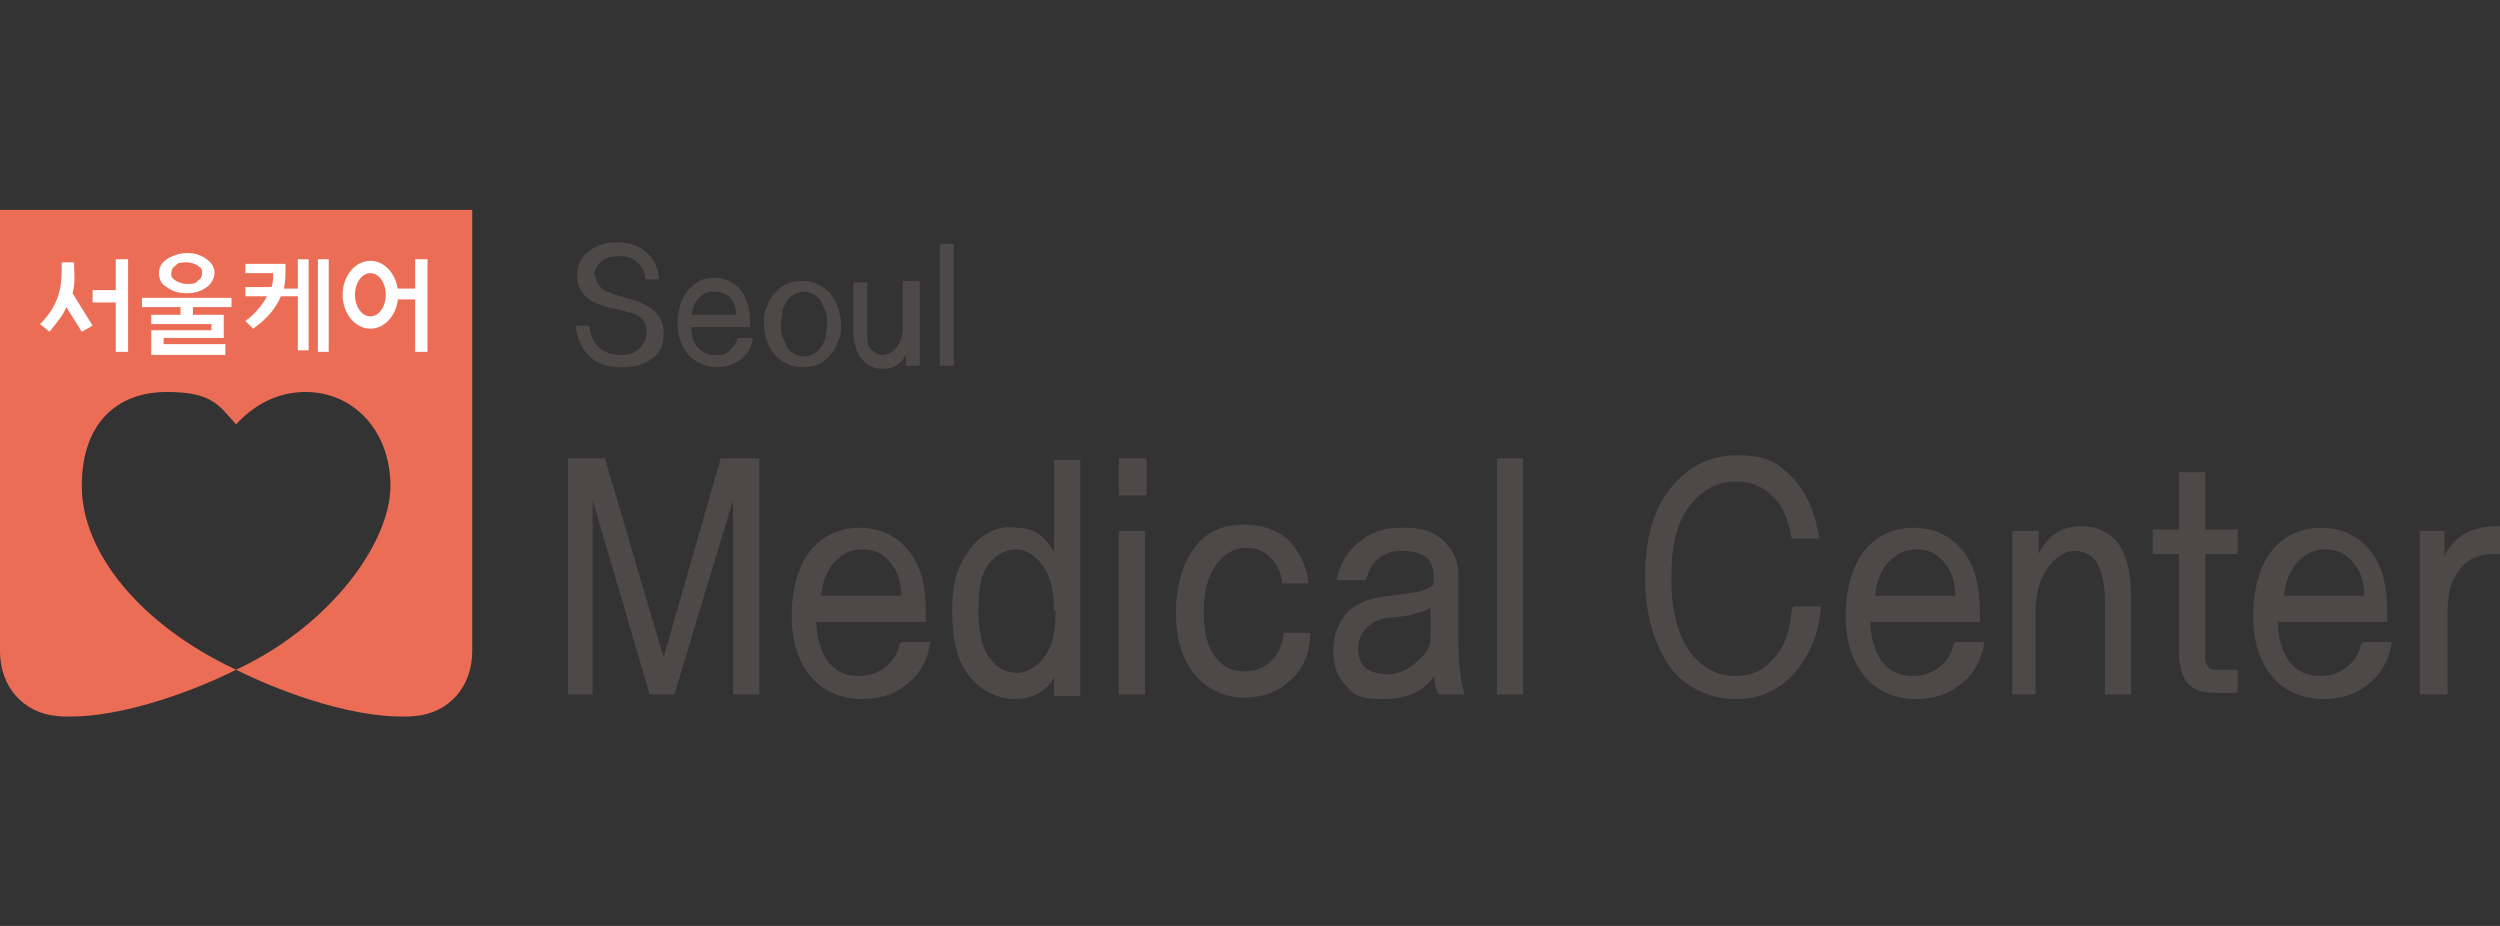 <?xml version="1.0" encoding="UTF-8"?>
<svg id="_레이어_1" xmlns="http://www.w3.org/2000/svg" version="1.1" viewBox="0 0 162 60">
  <rect x="0" y="0" width="162" height="60" fill="#333333" stroke="none"/>
  <!-- Generator: Adobe Illustrator 30.0.0, SVG Export Plug-In . SVG Version: 2.1.1 Build 123)  -->
  <defs>
    <style>
      .st0 {
        fill: #ec6d56;
      }

      .st1 {
        fill: #fff;
      }

      .st2 {
        fill: #4c4948;
      }
    </style>
  </defs>
  <g id="Layer_1">
    <g>
      <path class="st0" d="M0,42.2c0,2.3,1.5,4,3.7,4.2,3.5.3,8.4-1.4,11.6-3-6.2-2.9-10-7.6-10-11.9s2.5-6.1,5.5-6.1,3.4.9,4.5,2.1c1.1-1.2,2.6-2.1,4.5-2.1,3.1,0,5.5,2.5,5.5,6.1s-3.8,9-10,11.9c3.2,1.6,8.1,3.3,11.6,3,2.2-.2,3.7-1.9,3.7-4.2V13.6H0v28.5Z"/>
      <g>
        <rect class="st1" x="20.6" y="16.8" width=".7" height="6"/>
        <polygon class="st1" points="7.5 18.8 6 18.8 6 19.6 7.5 19.6 7.5 22.8 8.3 22.8 8.3 16.8 7.5 16.8 7.5 18.8"/>
        <polygon class="st1" points="25.6 19.4 26.9 19.4 26.9 22.8 27.7 22.8 27.7 16.8 26.9 16.8 26.9 18.7 25.6 18.7 25.6 19.4"/>
        <path class="st1" d="M19.3,16.9v1.8h-.9c.1-.5.1-.8.1-1.2v-.4h-2.6v.6h1.8c0,.3,0,.6-.1.9h-1.7v.6h1.4c-.2.4-.7,1.1-1.4,1.6h0l.5.5c1-.7,1.5-1.4,1.8-2.1h1.1v3.5h.7v-5.9h-.7Z"/>
        <path class="st1" d="M24,21.3c-1,0-1.8-1-1.8-2.2s.8-2.2,1.8-2.2,1.8,1,1.8,2.2-.8,2.2-1.8,2.2M24,17.7c-.6,0-1,.7-1,1.4s.4,1.4,1,1.4,1-.7,1-1.4-.4-1.4-1-1.4"/>
        <path class="st1" d="M4.8,17.2v-.2h-.8v.2c0,1.1,0,2.4-1.4,3.8l.6.5c.5-.6.9-1.1,1.1-1.6l1,1.6.7-.4-1.3-2.1c.2-.7.1-1.3.1-1.9"/>
        <polygon class="st1" points="9.2 19.9 11.7 19.9 11.7 20.4 9.8 20.4 9.8 21 13.7 21 13.7 21.4 9.8 21.4 9.8 23 14.6 23 14.6 22.3 10.6 22.3 10.6 21.9 14.5 21.9 14.5 20.4 12.5 20.4 12.5 19.9 15 19.9 15 19.3 9.2 19.3 9.2 19.9"/>
        <path class="st1" d="M10.3,17.7c0-.4.2-.7.5-.9.3-.2.8-.4,1.3-.4s.9.1,1.3.4c.4.3.5.6.5.9s-.2.7-.5.9c-.4.3-.8.4-1.3.4s-.9-.1-1.3-.4c-.4-.2-.5-.6-.5-.9ZM11.1,17.7c0,.2,0,.3.3.5.2.1.4.2.7.2s.6,0,.7-.2c.2-.1.3-.3.3-.5s0-.3-.3-.5c-.2-.1-.4-.2-.7-.2s-.6,0-.7.2c-.2.1-.3.3-.3.5Z"/>
      </g>
    </g>
    <g>
      <path class="st2" d="M38.6,17.8c0,.5.3.9.7,1.1.2,0,.5.2.9.3.7.2,1.2.3,1.5.5.9.4,1.3,1,1.3,1.9s-.2,1.2-.7,1.6c-.5.4-1.1.6-2,.6s-1.6-.2-2.1-.7c-.5-.5-.8-1.1-.9-2h.9c0,.6.3,1.1.6,1.4s.8.5,1.4.5.9-.1,1.2-.4c.3-.3.5-.6.5-1.1,0-.6-.3-1-.9-1.2-.2,0-.6-.2-1.2-.3-.6-.1-1-.3-1.3-.4-.4-.2-.6-.4-.8-.7-.2-.3-.3-.6-.3-1,0-.9.4-1.5,1.2-1.9.4-.2.8-.3,1.4-.3,1,0,1.8.4,2.3,1.1.2.3.4.8.4,1.3h-.9c0-.5-.2-.8-.5-1.1s-.7-.4-1.2-.4-.9.1-1.2.4-.4.6-.4,1h0Z"/>
      <path class="st2" d="M47.8,21.9h1c-.1.6-.4,1.1-.8,1.4-.4.3-1,.5-1.6.5s-1.3-.3-1.8-.8c-.4-.5-.7-1.2-.7-2s.2-1.6.7-2.2,1-.8,1.7-.8,1.3.3,1.7.8.6,1.2.6,2.1v.3h-3.8c0,.5.1,1,.4,1.3.3.3.6.5,1.1.5s.7,0,1-.3.4-.5.5-.8h0ZM44.9,20.4h2.8c0-.4-.1-.7-.3-1-.2-.3-.6-.5-1.1-.5s-.7.1-1,.4c-.3.3-.4.6-.5,1.1h0Z"/>
      <path class="st2" d="M54.5,21c0,.4,0,.8-.2,1.1-.1.4-.3.7-.5.9-.5.6-1.1.8-1.8.8s-1.3-.3-1.8-.8c-.2-.3-.4-.6-.5-.9s-.2-.7-.2-1.1,0-.8.2-1.1c.1-.4.3-.7.5-.9.5-.6,1.1-.8,1.8-.8s1.3.3,1.8.8c.2.3.4.6.5.9.1.4.2.7.2,1.1ZM53.6,21c0-.3,0-.6-.1-.8s-.2-.5-.3-.7c-.3-.4-.7-.6-1.1-.6s-.8.2-1.1.6c-.1.2-.3.4-.3.7s-.1.5-.1.8,0,.6.1.8.2.5.3.7c.3.4.7.6,1.1.6s.8-.2,1.1-.6c.1-.2.3-.4.3-.7s.1-.5.1-.8Z"/>
      <path class="st2" d="M59.6,18.2v5.5h-.9v-.7c-.3.6-.8.9-1.5.9s-1.1-.3-1.5-.8c-.2-.4-.4-.9-.4-1.5v-3.3h.9v3.2c0,.6,0,1,.3,1.2s.4.3.7.3.7-.2.9-.5c.3-.4.4-.8.4-1.4v-2.9h.9,0Z"/>
      <path class="st2" d="M60.9,23.7v-7.9h.9v7.9h-.9Z"/>
    </g>
    <g>
      <path class="st2" d="M36.8,45v-15.3h2.4l3.8,12.9,3.7-12.9h2.5v15.3h-1.7v-12.6l-3.8,12.6h-1.6l-3.7-12.6v12.6h-1.7,0Z"/>
      <path class="st2" d="M58.5,41.6h1.8c-.2,1.2-.7,2.1-1.5,2.7-.8.7-1.8,1-3,1s-2.5-.5-3.3-1.5c-.8-1-1.2-2.3-1.2-3.9s.4-3.2,1.2-4.2,1.9-1.5,3.2-1.5,2.4.5,3.2,1.5,1.1,2.3,1.1,4.1v.5h-7.1c0,1,.3,1.9.7,2.5.5.7,1.2,1,2,1s1.3-.2,1.8-.6c.5-.4.8-.9.9-1.5h0ZM53.1,38.6h5.3c0-.8-.2-1.5-.6-2-.5-.7-1.1-1-1.9-1s-1.3.3-1.8.8c-.5.5-.8,1.3-.9,2.2Z"/>
      <path class="st2" d="M68.3,45v-1.1c-.5.9-1.4,1.4-2.5,1.4s-2.2-.5-3-1.5c-.8-1-1.1-2.4-1.1-4.2s.3-2.8,1-3.8c.4-.6.8-1,1.4-1.3.5-.3,1.1-.4,1.8-.3,1.1,0,1.9.6,2.4,1.6v-6h1.7v15.3h-1.7ZM68.3,39.6c0-1.2-.2-2.2-.7-2.9s-1.1-1.1-1.7-1.1c-.7,0-1.3.3-1.8.9-.5.6-.7,1.6-.7,3s.2,2.4.7,3.1c.5.7,1.1,1,1.8,1s1.6-.5,2.1-1.6c.3-.6.4-1.4.4-2.5h0Z"/>
      <path class="st2" d="M72.5,32.1v-2.4h1.8v2.4h-1.8ZM72.5,45v-10.6h1.7v10.6h-1.7Z"/>
      <path class="st2" d="M83.2,41h1.7c0,1.2-.4,2.3-1.2,3-.8.8-1.8,1.2-3.1,1.2s-2.3-.5-3.2-1.5c-.8-1-1.2-2.3-1.2-4s.4-3.1,1.2-4.2,1.9-1.5,3.2-1.5,2.3.4,3,1.1c.7.8,1.1,1.7,1.2,2.7h-1.7c-.1-.8-.4-1.3-.8-1.7-.4-.4-.9-.6-1.6-.6s-1.4.4-1.9,1.1-.8,1.7-.8,3,.2,2.2.7,2.9,1.1,1,1.9,1,1.3-.2,1.8-.7.7-1.1.8-1.9h0Z"/>
      <path class="st2" d="M93,43.7c-.7,1.1-1.8,1.6-3.4,1.6s-1.9-.3-2.4-.9c-.6-.6-.8-1.3-.8-2.3s.4-2,1.1-2.6c.6-.5,1.5-.8,2.6-.9,1.8-.2,2.7-.4,2.8-.8v-.5c0-.5-.2-1-.5-1.2s-.8-.4-1.4-.4h-.3c-.6,0-1,.2-1.4.5-.4.3-.6.8-.8,1.4h-1.9c.2-1,.7-1.9,1.5-2.5.7-.6,1.6-.9,2.5-.9h.5c1.1,0,1.9.3,2.5.9.6.6.9,1.3.9,2.1v4.2c0,1.4.1,2.6.4,3.6h-1.7c-.2-.4-.2-.8-.3-1.3h0ZM92.8,39.3c-.4.3-1.2.6-2.5.7-.6,0-1.1.2-1.4.4-.3.2-.5.4-.6.6-.2.3-.3.7-.3,1.1s.2,1,.5,1.2.8.4,1.4.4c.7,0,1.4-.3,2-.9.6-.5.8-1,.8-1.5,0,0,0-2.1,0-2.1Z"/>
      <path class="st2" d="M97,45v-15.3h1.7v15.3h-1.7Z"/>
      <path class="st2" d="M116.2,39.3h1.8c-.1,1.7-.7,3.1-1.7,4.3-1,1.1-2.2,1.7-3.8,1.7s-3.3-.7-4.3-2.1c-1-1.4-1.6-3.4-1.6-5.8s.5-4.3,1.6-5.7,2.5-2.2,4.4-2.2,2.6.5,3.5,1.4c.9.9,1.5,2.2,1.8,4h-1.8c-.2-1.2-.6-2.2-1.3-2.8-.6-.6-1.4-.9-2.3-.9-1.3,0-2.3.6-3.1,1.7s-1.1,2.6-1.1,4.6.4,3.5,1.1,4.6c.8,1.1,1.8,1.7,3,1.7s1.9-.4,2.5-1.1c.7-.7,1.1-1.8,1.2-3.2h0Z"/>
      <path class="st2" d="M126.8,41.6h1.8c-.2,1.2-.7,2.1-1.5,2.7-.8.7-1.8,1-3,1s-2.5-.5-3.3-1.5-1.2-2.3-1.2-3.9.4-3.2,1.2-4.2c.8-1,1.9-1.5,3.2-1.5s2.4.5,3.2,1.5,1.1,2.3,1.1,4.1v.5h-7.1c0,1,.3,1.9.7,2.5.5.7,1.2,1,2,1s1.3-.2,1.8-.6c.5-.4.8-.9.9-1.5h0ZM121.4,38.6h5.3c0-.8-.2-1.5-.6-2-.5-.7-1.1-1-1.9-1s-1.3.3-1.8.8c-.5.5-.8,1.3-.9,2.2h0Z"/>
      <path class="st2" d="M130.4,45v-10.6h1.7v1.5c.6-1.2,1.5-1.8,2.7-1.8s2.2.5,2.7,1.5c.4.8.6,1.8.6,3.2v6.2h-1.7v-6.1c0-1-.2-1.8-.5-2.4-.3-.5-.8-.8-1.5-.8-.6,0-1.2.4-1.7,1.1-.5.7-.8,1.6-.8,2.8v5.4h-1.7,0Z"/>
      <path class="st2" d="M145,43.4v1.5h-1.4c-.9,0-1.5-.2-1.9-.7-.3-.4-.5-1-.5-1.9v-6.4h-1.7v-1.6h1.7v-3.7h1.7v3.7h2.1v1.6h-2.1v6.5c0,.4,0,.6.2.8.1.2.4.2.7.2h1.2,0Z"/>
      <path class="st2" d="M153.2,41.6h1.8c-.2,1.2-.7,2.1-1.5,2.7-.8.7-1.8,1-3,1s-2.5-.5-3.3-1.5c-.8-1-1.2-2.3-1.2-3.9s.4-3.2,1.2-4.2c.8-1,1.9-1.5,3.2-1.5s2.4.5,3.2,1.5,1.1,2.3,1.1,4.1v.5h-7.1c0,1,.3,1.9.7,2.5.5.7,1.2,1,2,1s1.3-.2,1.8-.6c.5-.4.8-.9.9-1.5h0ZM147.9,38.6h5.3c0-.8-.2-1.5-.6-2-.5-.7-1.1-1-1.9-1s-1.3.3-1.8.8c-.5.5-.8,1.3-.9,2.2h0Z"/>
      <path class="st2" d="M156.8,45v-10.6h1.6v1.7c.2-.6.6-1,1.1-1.4.6-.4,1.4-.6,2.5-.6v1.8h-.4c-.9,0-1.7.3-2.2,1-.6.7-.8,1.6-.8,2.9v5.2h-1.7,0Z"/>
    </g>
  </g>
</svg>